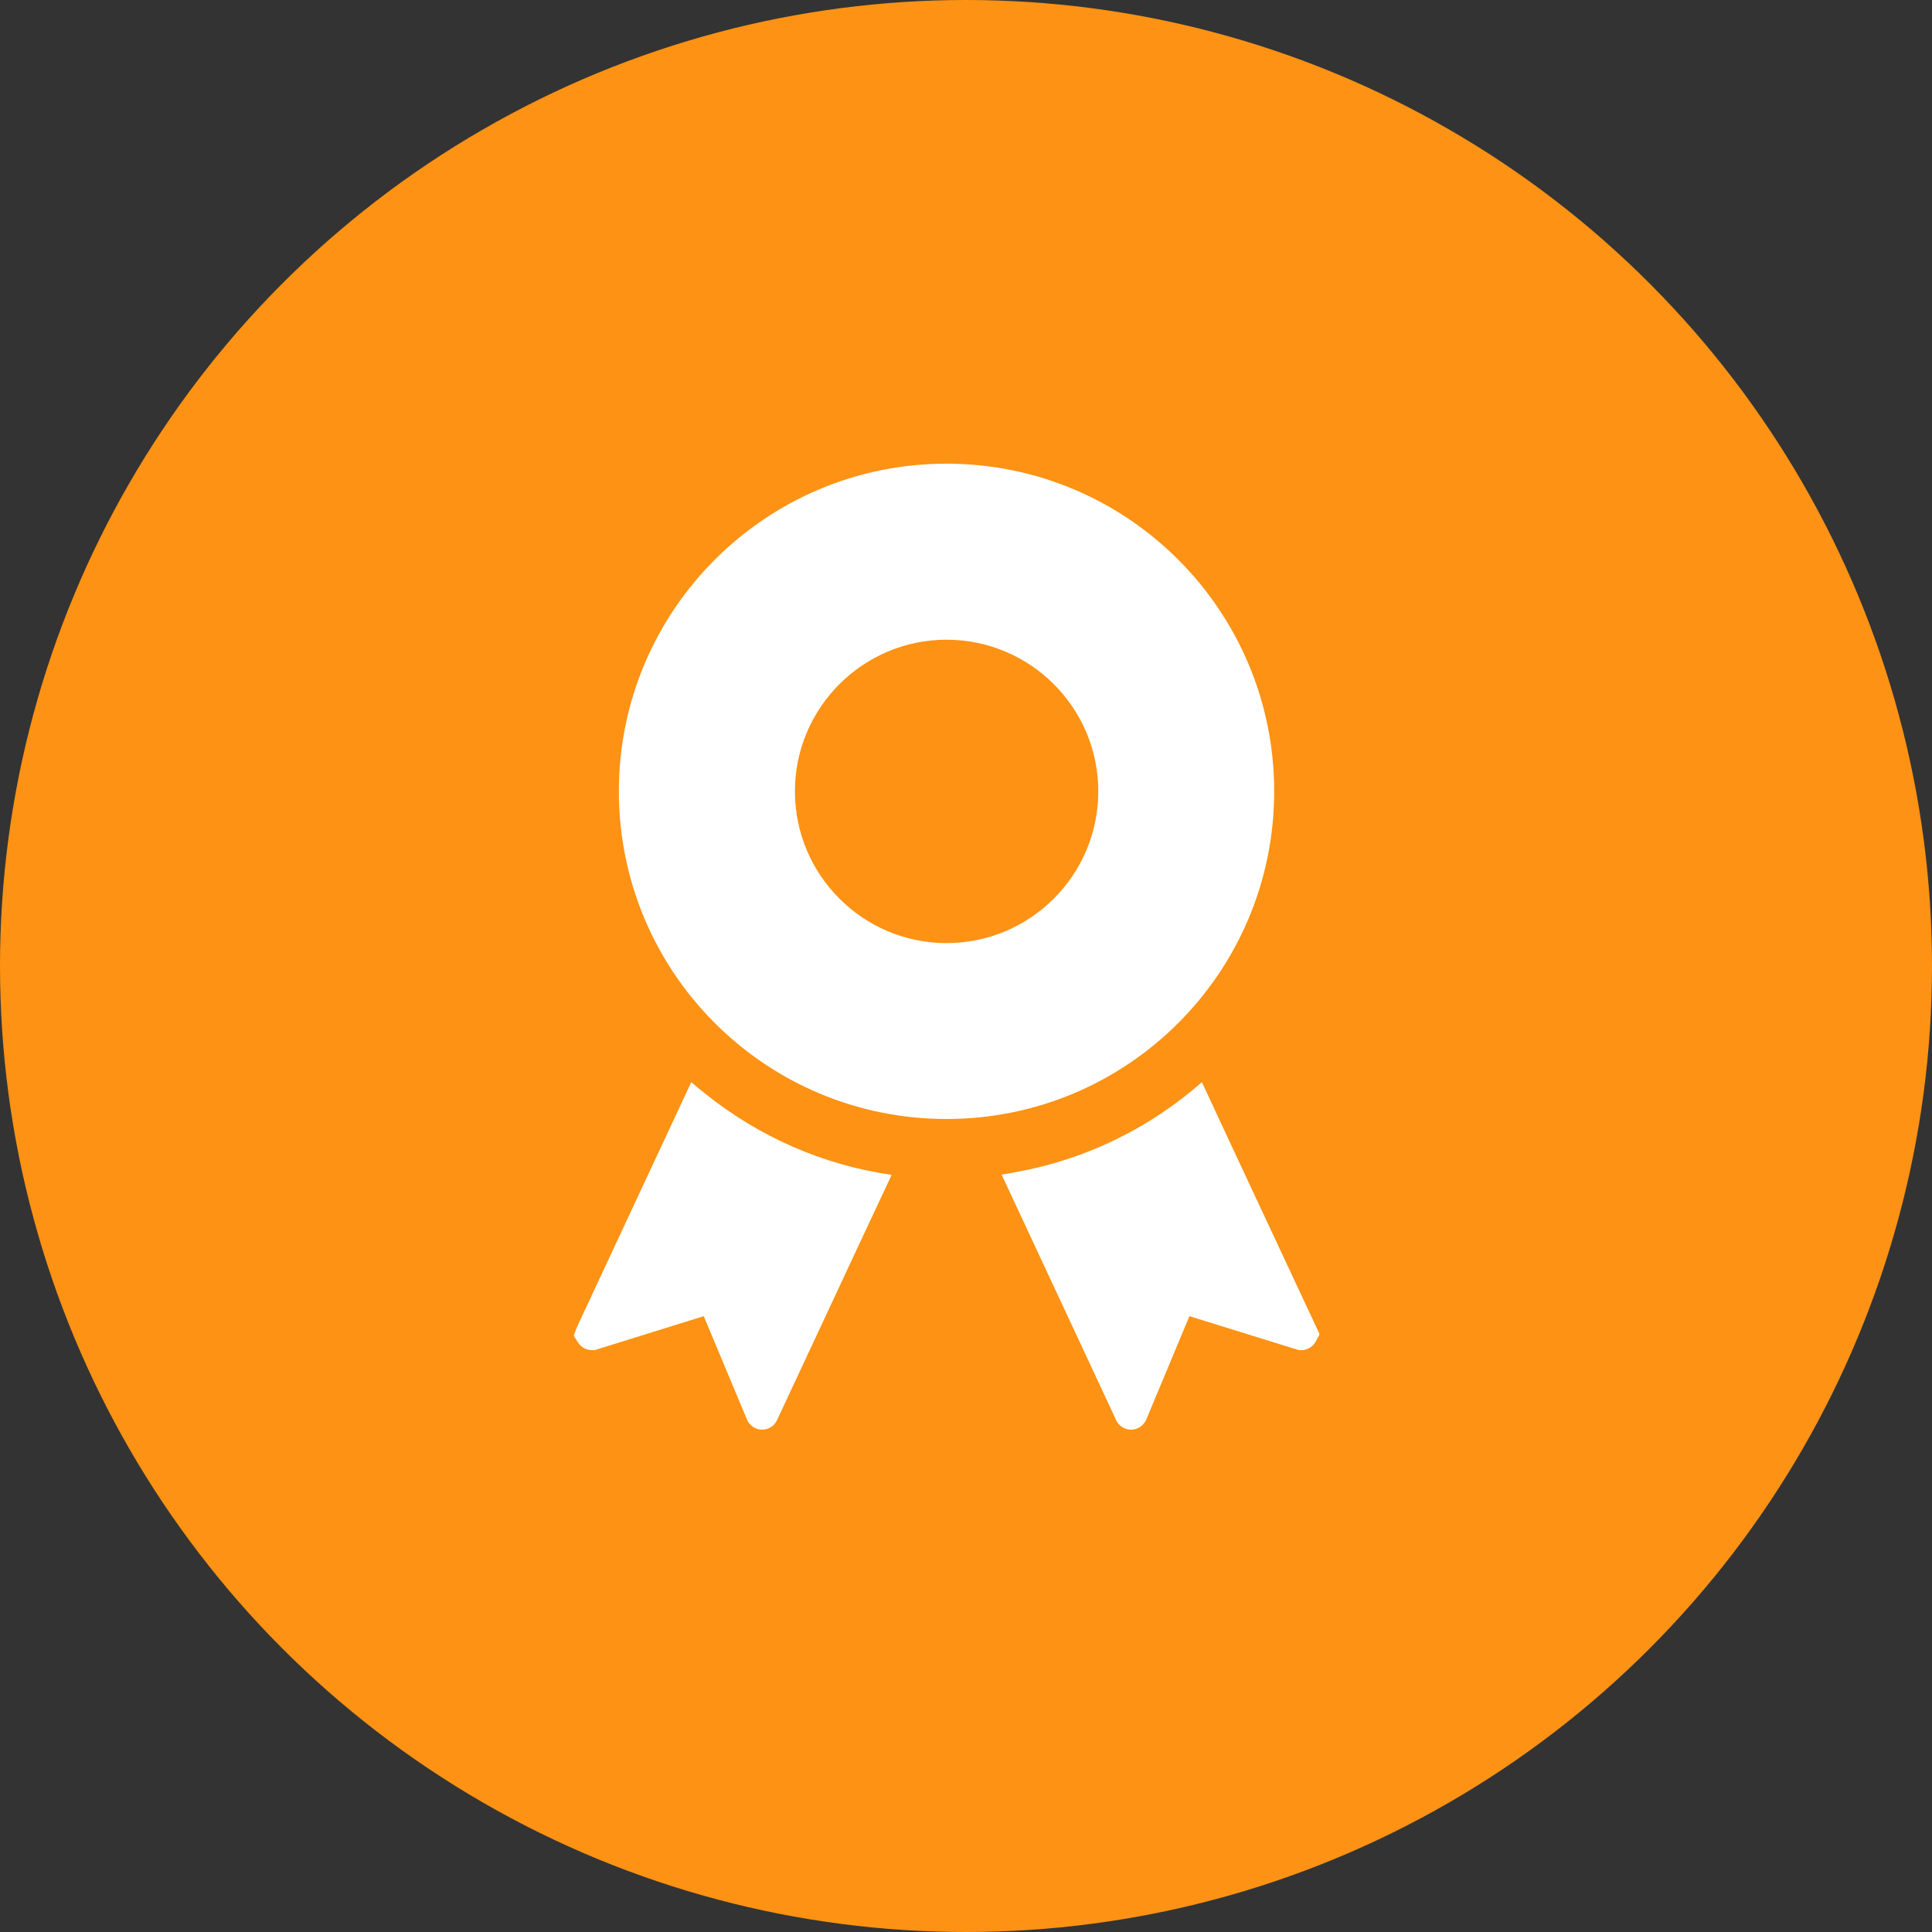 <svg width="80" height="80" viewBox="0 0 80 80" fill="none" xmlns="http://www.w3.org/2000/svg">
<rect x="0" y="0" width="80" height="80" fill="#333333" stroke="none"/>
<circle cx="40" cy="40" r="40" fill="#FD9214"/>
<g clip-path="url(#clip0_353_222)">
<path d="M29.229 45.309C29.031 45.148 28.831 44.991 28.64 44.82L28.638 44.824C28.633 44.82 28.628 44.816 28.623 44.812L23.893 54.944L23.757 55.308L23.936 55.592C24.066 55.789 24.276 55.906 24.51 55.906H24.621L29.141 54.5L30.93 58.78C31.041 59.033 31.281 59.2 31.559 59.2C31.824 59.2 32.065 59.046 32.175 58.805L35.834 50.97L36.915 48.666C36.914 48.666 36.912 48.666 36.91 48.665L36.918 48.648C34.037 48.236 31.404 47.045 29.229 45.309Z" fill="white"/>
<path d="M50.839 47.111L49.776 44.826C49.775 44.827 49.774 44.828 49.772 44.829L49.764 44.812C47.636 46.687 45.001 47.999 42.105 48.528C41.901 48.564 41.698 48.606 41.492 48.634L41.495 48.638C41.488 48.639 41.482 48.641 41.476 48.642L46.218 58.805C46.329 59.046 46.57 59.2 46.835 59.2C47.112 59.2 47.353 59.033 47.464 58.781L49.252 54.5L53.686 55.876L53.791 55.906H53.884C54.118 55.906 54.328 55.789 54.457 55.592L54.642 55.247L50.839 47.111Z" fill="white"/>
<path d="M52.761 32.767C52.761 25.274 46.687 19.2 39.194 19.2C31.701 19.2 25.626 25.274 25.626 32.767C25.626 40.267 31.701 46.335 39.194 46.335C46.687 46.335 52.761 40.267 52.761 32.767ZM39.194 39.052C35.734 39.052 32.916 36.233 32.916 32.767C32.916 29.307 35.734 26.489 39.194 26.489C42.66 26.489 45.478 29.307 45.478 32.767C45.478 36.233 42.66 39.052 39.194 39.052Z" fill="white"/>
</g>
<defs>
<clipPath id="clip0_353_222">
<rect width="40" height="40" fill="white" transform="translate(19.2 19.2)"/>
</clipPath>
</defs>
</svg>
